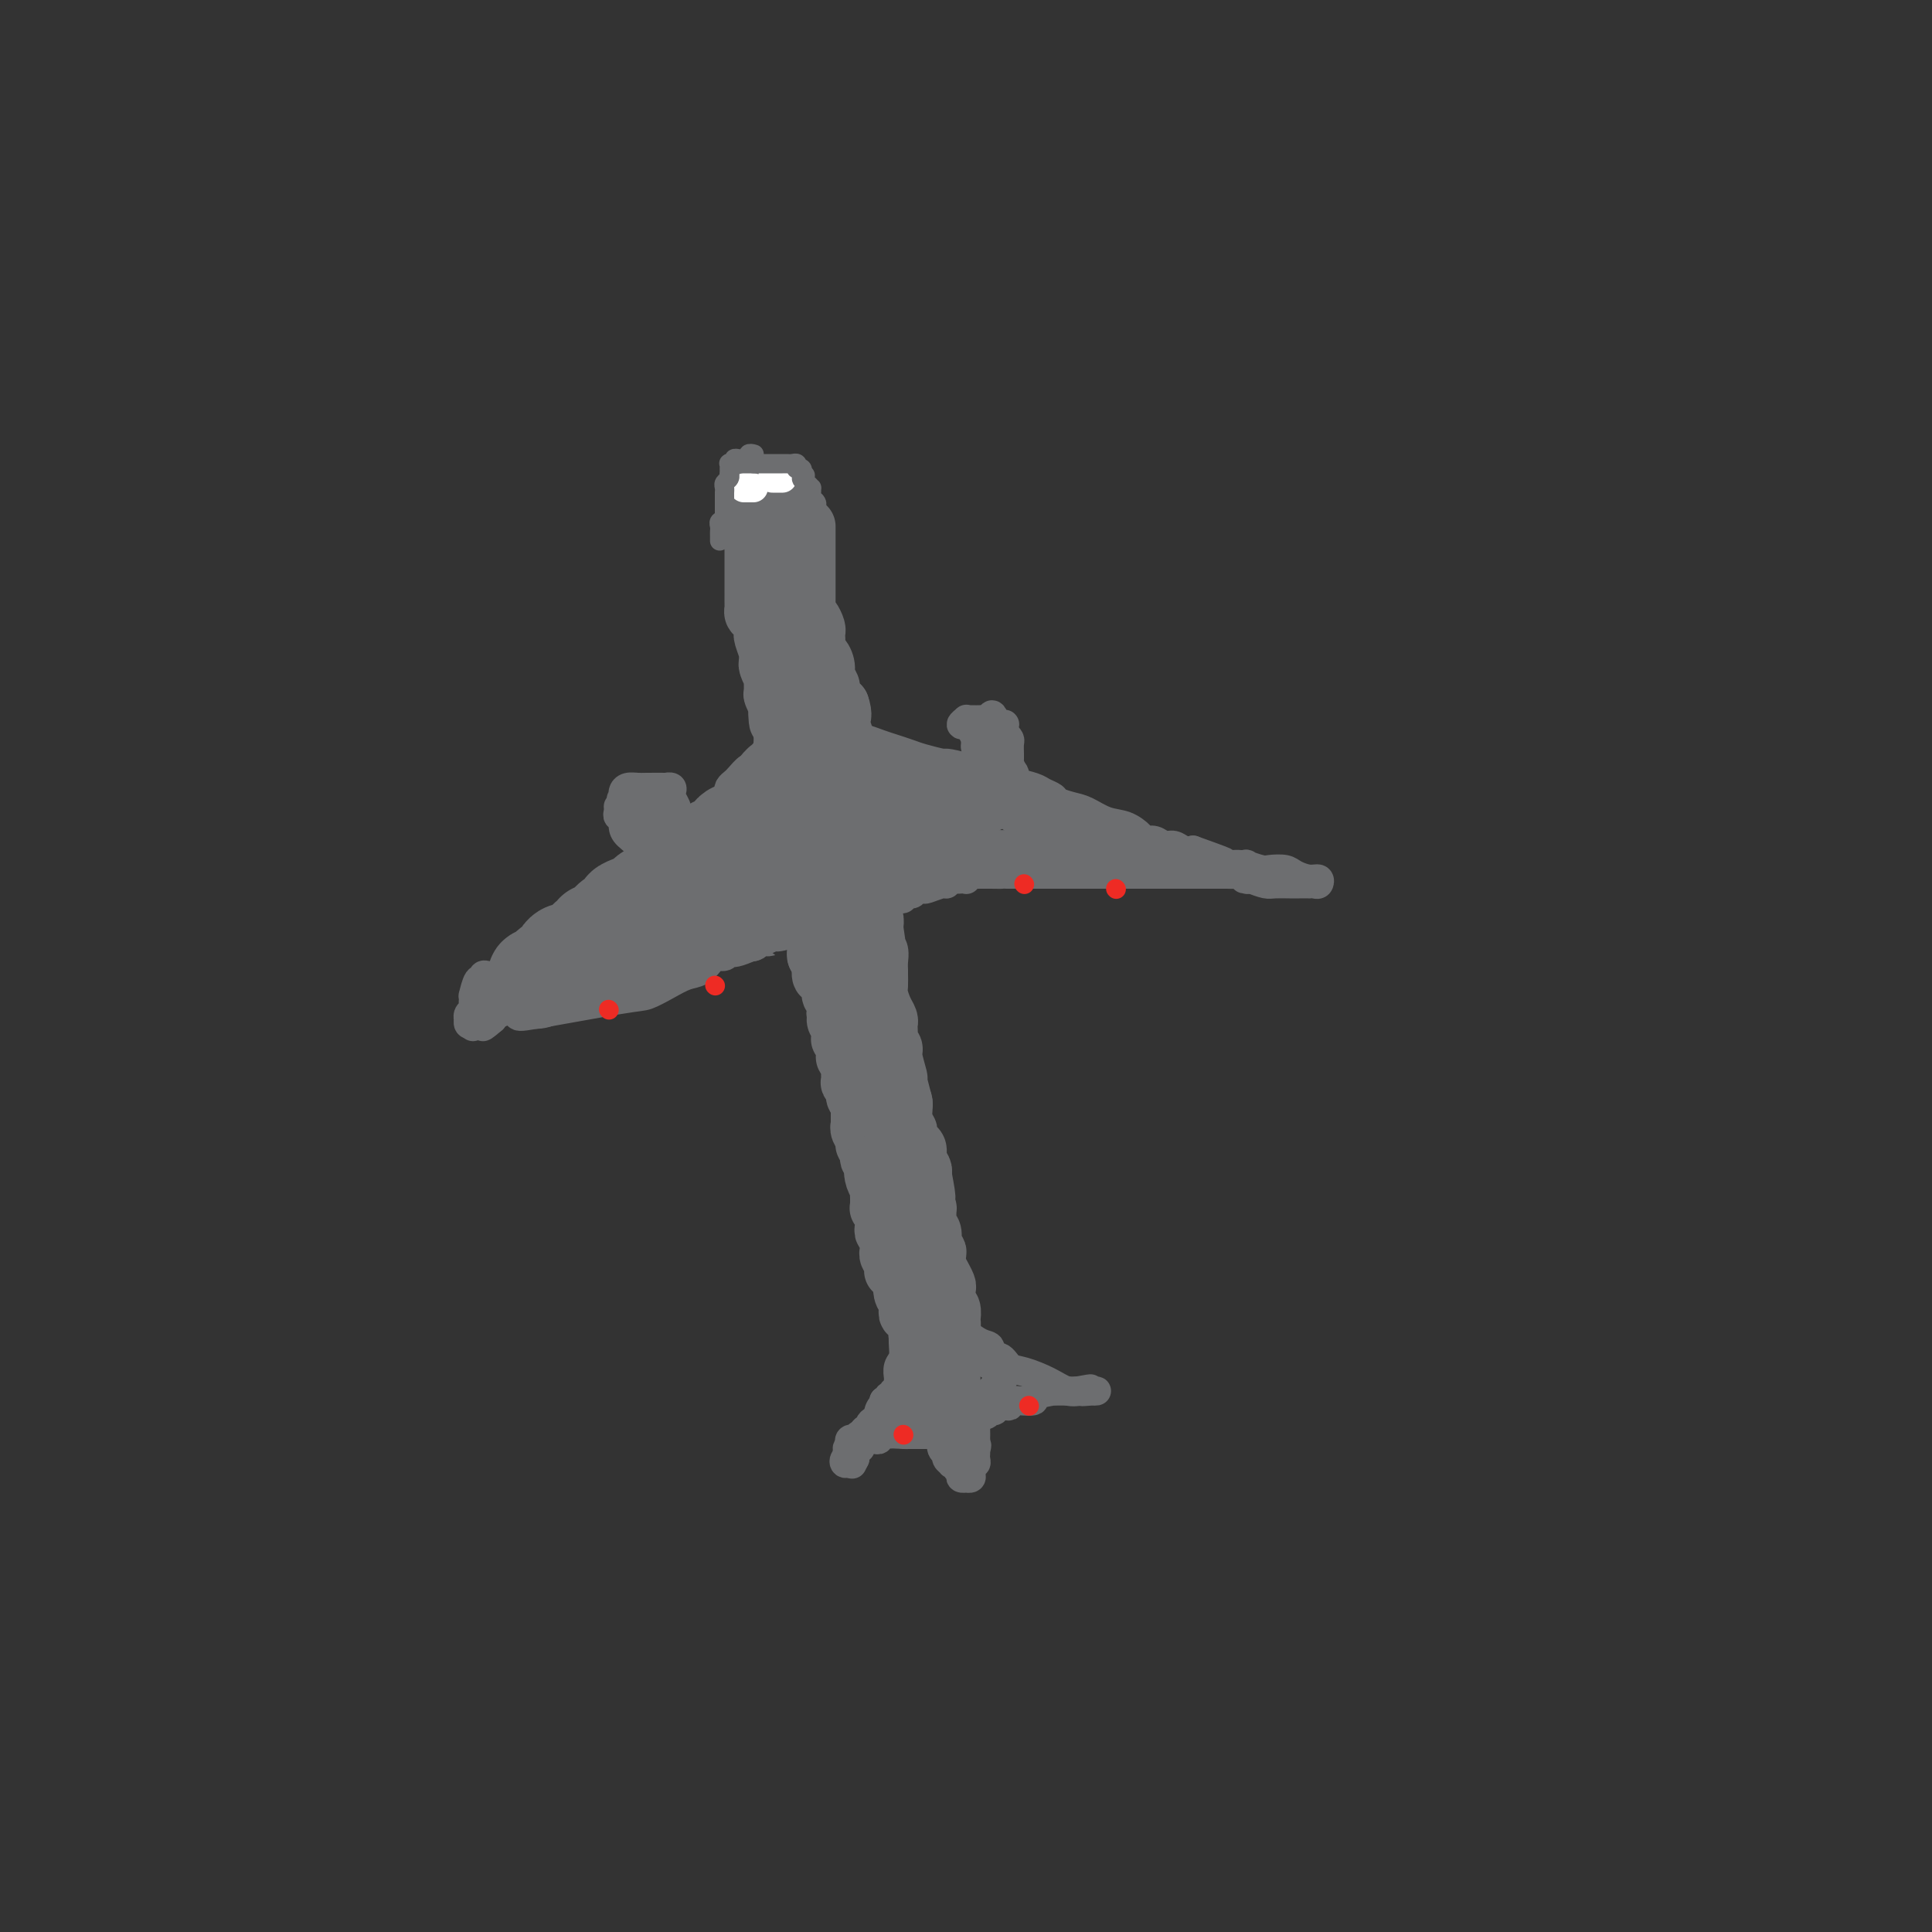 <svg viewBox='0 0 400 400' version='1.1' xmlns='http://www.w3.org/2000/svg' xmlns:xlink='http://www.w3.org/1999/xlink'><rect x="0" y="0" width="400" height="400" fill="#333333" stroke="none"/><g fill='none' stroke='#6D6E70' stroke-width='12' stroke-linecap='round' stroke-linejoin='round'><path d='M169,198c0.000,-0.109 0.001,-0.218 0,-1c-0.001,-0.782 -0.003,-2.236 0,-3c0.003,-0.764 0.011,-0.836 0,-1c-0.011,-0.164 -0.042,-0.418 0,-1c0.042,-0.582 0.156,-1.492 0,-2c-0.156,-0.508 -0.581,-0.613 -1,-1c-0.419,-0.387 -0.830,-1.054 -1,-2c-0.170,-0.946 -0.097,-2.169 0,-3c0.097,-0.831 0.218,-1.268 0,-2c-0.218,-0.732 -0.776,-1.757 -1,-2c-0.224,-0.243 -0.112,0.297 0,0c0.112,-0.297 0.226,-1.432 0,-2c-0.226,-0.568 -0.792,-0.571 -1,-1c-0.208,-0.429 -0.060,-1.285 0,-2c0.060,-0.715 0.030,-1.290 0,-2c-0.030,-0.710 -0.061,-1.556 0,-2c0.061,-0.444 0.213,-0.488 0,-1c-0.213,-0.512 -0.793,-1.493 -1,-2c-0.207,-0.507 -0.042,-0.542 0,-1c0.042,-0.458 -0.040,-1.340 0,-2c0.040,-0.660 0.203,-1.097 0,-2c-0.203,-0.903 -0.772,-2.272 -1,-3c-0.228,-0.728 -0.113,-0.817 0,-1c0.113,-0.183 0.226,-0.461 0,-1c-0.226,-0.539 -0.792,-1.337 -1,-2c-0.208,-0.663 -0.060,-1.189 0,-2c0.060,-0.811 0.030,-1.905 0,-3'/><path d='M162,151c-1.326,-7.651 -1.140,-3.277 -1,-2c0.140,1.277 0.235,-0.542 0,-2c-0.235,-1.458 -0.799,-2.555 -1,-3c-0.201,-0.445 -0.040,-0.237 0,-1c0.040,-0.763 -0.042,-2.495 0,-3c0.042,-0.505 0.208,0.218 0,0c-0.208,-0.218 -0.792,-1.375 -1,-2c-0.208,-0.625 -0.042,-0.717 0,-1c0.042,-0.283 -0.041,-0.757 0,-1c0.041,-0.243 0.204,-0.254 0,-1c-0.204,-0.746 -0.776,-2.227 -1,-3c-0.224,-0.773 -0.098,-0.837 0,-1c0.098,-0.163 0.170,-0.424 0,-1c-0.170,-0.576 -0.581,-1.469 -1,-2c-0.419,-0.531 -0.844,-0.702 -1,-1c-0.156,-0.298 -0.042,-0.724 0,-1c0.042,-0.276 0.011,-0.403 0,-1c-0.011,-0.597 -0.003,-1.664 0,-2c0.003,-0.336 0.001,0.060 0,0c-0.001,-0.060 -0.000,-0.576 0,-1c0.000,-0.424 0.000,-0.758 0,-1c-0.000,-0.242 -0.000,-0.394 0,-1c0.000,-0.606 0.000,-1.668 0,-2c-0.000,-0.332 -0.000,0.065 0,0c0.000,-0.065 0.000,-0.591 0,-1c-0.000,-0.409 -0.000,-0.701 0,-1c0.000,-0.299 0.000,-0.606 0,-1c-0.000,-0.394 -0.000,-0.875 0,-1c0.000,-0.125 0.000,0.107 0,0c-0.000,-0.107 -0.000,-0.554 0,-1'/><path d='M156,113c-0.868,-6.288 -0.036,-3.007 0,-2c0.036,1.007 -0.722,-0.258 -1,-1c-0.278,-0.742 -0.074,-0.959 0,-1c0.074,-0.041 0.020,0.095 0,0c-0.020,-0.095 -0.005,-0.420 0,-1c0.005,-0.580 0.000,-1.413 0,-2c-0.000,-0.587 0.004,-0.927 0,-1c-0.004,-0.073 -0.015,0.120 0,0c0.015,-0.120 0.056,-0.554 0,-1c-0.056,-0.446 -0.208,-0.904 0,-1c0.208,-0.096 0.777,0.170 1,0c0.223,-0.170 0.098,-0.777 0,-1c-0.098,-0.223 -0.171,-0.064 0,0c0.171,0.064 0.585,0.032 1,0'/><path d='M157,102c0.336,-1.701 0.678,-0.453 1,0c0.322,0.453 0.626,0.110 1,0c0.374,-0.110 0.818,0.013 1,0c0.182,-0.013 0.100,-0.161 0,0c-0.100,0.161 -0.219,0.631 0,1c0.219,0.369 0.777,0.636 1,1c0.223,0.364 0.111,0.823 0,1c-0.111,0.177 -0.222,0.071 0,0c0.222,-0.071 0.777,-0.106 1,0c0.223,0.106 0.112,0.353 0,1c-0.112,0.647 -0.227,1.693 0,2c0.227,0.307 0.797,-0.125 1,0c0.203,0.125 0.041,0.807 0,1c-0.041,0.193 0.041,-0.102 0,0c-0.041,0.102 -0.203,0.601 0,1c0.203,0.399 0.772,0.699 1,1c0.228,0.301 0.114,0.605 0,1c-0.114,0.395 -0.227,0.882 0,1c0.227,0.118 0.793,-0.133 1,0c0.207,0.133 0.056,0.652 0,1c-0.056,0.348 -0.015,0.527 0,1c0.015,0.473 0.004,1.240 0,2c-0.004,0.760 -0.001,1.513 0,2c0.001,0.487 0.000,0.708 0,1c-0.000,0.292 -0.000,0.656 0,1c0.000,0.344 0.000,0.670 0,1c-0.000,0.330 -0.000,0.665 0,1'/><path d='M165,123c0.155,1.766 0.041,0.182 0,0c-0.041,-0.182 -0.011,1.036 0,2c0.011,0.964 0.003,1.672 0,2c-0.003,0.328 -0.001,0.276 0,1c0.001,0.724 0.000,2.222 0,3c-0.000,0.778 -0.000,0.835 0,1c0.000,0.165 -0.000,0.440 0,1c0.000,0.560 0.000,1.407 0,2c-0.000,0.593 -0.001,0.932 0,1c0.001,0.068 0.004,-0.136 0,0c-0.004,0.136 -0.015,0.610 0,1c0.015,0.390 0.057,0.696 0,1c-0.057,0.304 -0.212,0.607 0,1c0.212,0.393 0.793,0.878 1,1c0.207,0.122 0.041,-0.117 0,0c-0.041,0.117 0.042,0.589 0,1c-0.042,0.411 -0.208,0.759 0,1c0.208,0.241 0.792,0.374 1,1c0.208,0.626 0.042,1.744 0,2c-0.042,0.256 0.041,-0.349 0,0c-0.041,0.349 -0.207,1.651 0,2c0.207,0.349 0.786,-0.257 1,0c0.214,0.257 0.061,1.377 0,2c-0.061,0.623 -0.030,0.748 0,1c0.030,0.252 0.061,0.631 0,1c-0.061,0.369 -0.212,0.729 0,1c0.212,0.271 0.789,0.454 1,1c0.211,0.546 0.057,1.455 0,2c-0.057,0.545 -0.016,0.727 0,1c0.016,0.273 0.008,0.636 0,1'/><path d='M169,157c0.619,5.445 0.166,2.058 0,1c-0.166,-1.058 -0.044,0.214 0,1c0.044,0.786 0.012,1.087 0,1c-0.012,-0.087 -0.003,-0.562 0,-1c0.003,-0.438 0.001,-0.839 0,-1c-0.001,-0.161 -0.000,-0.080 0,0'/><path d='M167,109c-0.000,0.365 -0.000,0.730 0,1c0.000,0.270 0.000,0.444 0,1c-0.000,0.556 -0.000,1.495 0,2c0.000,0.505 0.000,0.577 0,1c-0.000,0.423 -0.000,1.199 0,2c0.000,0.801 0.000,1.629 0,2c-0.000,0.371 -0.000,0.284 0,1c0.000,0.716 0.000,2.233 0,3c-0.000,0.767 -0.001,0.783 0,1c0.001,0.217 0.003,0.634 0,1c-0.003,0.366 -0.011,0.679 0,1c0.011,0.321 0.041,0.649 0,1c-0.041,0.351 -0.155,0.725 0,1c0.155,0.275 0.578,0.453 1,1c0.422,0.547 0.845,1.465 1,2c0.155,0.535 0.044,0.688 0,1c-0.044,0.312 -0.022,0.783 0,1c0.022,0.217 0.043,0.179 0,1c-0.043,0.821 -0.151,2.500 0,3c0.151,0.500 0.562,-0.179 1,0c0.438,0.179 0.905,1.218 1,2c0.095,0.782 -0.182,1.309 0,2c0.182,0.691 0.822,1.546 1,2c0.178,0.454 -0.106,0.507 0,1c0.106,0.493 0.602,1.427 1,2c0.398,0.573 0.699,0.787 1,1'/><path d='M174,146c0.790,2.203 0.264,2.709 0,3c-0.264,0.291 -0.267,0.367 0,1c0.267,0.633 0.802,1.822 1,3c0.198,1.178 0.057,2.343 0,3c-0.057,0.657 -0.029,0.805 0,1c0.029,0.195 0.061,0.436 0,1c-0.061,0.564 -0.214,1.450 0,2c0.214,0.550 0.793,0.765 1,1c0.207,0.235 0.040,0.492 0,1c-0.040,0.508 0.046,1.268 0,2c-0.046,0.732 -0.222,1.436 0,2c0.222,0.564 0.844,0.989 1,2c0.156,1.011 -0.154,2.610 0,3c0.154,0.390 0.773,-0.428 1,0c0.227,0.428 0.061,2.103 0,3c-0.061,0.897 -0.016,1.017 0,1c0.016,-0.017 0.005,-0.172 0,0c-0.005,0.172 -0.002,0.672 0,1c0.002,0.328 0.005,0.483 0,1c-0.005,0.517 -0.016,1.394 0,2c0.016,0.606 0.061,0.941 0,1c-0.061,0.059 -0.226,-0.157 0,0c0.226,0.157 0.845,0.689 1,1c0.155,0.311 -0.154,0.402 0,1c0.154,0.598 0.772,1.705 1,2c0.228,0.295 0.065,-0.220 0,0c-0.065,0.220 -0.031,1.175 0,2c0.031,0.825 0.060,1.520 0,2c-0.060,0.480 -0.208,0.745 0,1c0.208,0.255 0.774,0.502 1,1c0.226,0.498 0.113,1.249 0,2'/><path d='M181,192c1.079,7.256 0.275,2.395 0,1c-0.275,-1.395 -0.021,0.677 0,2c0.021,1.323 -0.191,1.898 0,2c0.191,0.102 0.783,-0.268 1,0c0.217,0.268 0.057,1.173 0,2c-0.057,0.827 -0.013,1.576 0,2c0.013,0.424 -0.007,0.523 0,1c0.007,0.477 0.040,1.332 0,2c-0.040,0.668 -0.154,1.148 0,2c0.154,0.852 0.578,2.077 1,3c0.422,0.923 0.844,1.543 1,2c0.156,0.457 0.046,0.752 0,1c-0.046,0.248 -0.027,0.448 0,1c0.027,0.552 0.064,1.455 0,2c-0.064,0.545 -0.228,0.731 0,1c0.228,0.269 0.850,0.623 1,1c0.150,0.377 -0.170,0.779 0,2c0.170,1.221 0.830,3.261 1,4c0.170,0.739 -0.152,0.177 0,1c0.152,0.823 0.776,3.033 1,4c0.224,0.967 0.046,0.693 0,1c-0.046,0.307 0.040,1.195 0,2c-0.040,0.805 -0.204,1.525 0,2c0.204,0.475 0.777,0.704 1,1c0.223,0.296 0.097,0.659 0,1c-0.097,0.341 -0.166,0.658 0,1c0.166,0.342 0.567,0.708 1,1c0.433,0.292 0.900,0.511 1,1c0.100,0.489 -0.165,1.247 0,2c0.165,0.753 0.762,1.501 1,2c0.238,0.499 0.119,0.750 0,1'/><path d='M191,243c1.563,8.349 0.472,3.721 0,2c-0.472,-1.721 -0.324,-0.535 0,1c0.324,1.535 0.822,3.418 1,4c0.178,0.582 0.034,-0.139 0,0c-0.034,0.139 0.043,1.136 0,2c-0.043,0.864 -0.204,1.594 0,2c0.204,0.406 0.773,0.488 1,1c0.227,0.512 0.113,1.454 0,2c-0.113,0.546 -0.227,0.695 0,1c0.227,0.305 0.793,0.767 1,1c0.207,0.233 0.056,0.236 0,1c-0.056,0.764 -0.015,2.287 0,3c0.015,0.713 0.004,0.615 0,1c-0.004,0.385 -0.001,1.251 0,2c0.001,0.749 0.000,1.381 0,2c-0.000,0.619 -0.000,1.227 0,2c0.000,0.773 0.000,1.712 0,2c-0.000,0.288 -0.000,-0.076 0,0c0.000,0.076 0.000,0.592 0,1c-0.000,0.408 -0.000,0.707 0,1c0.000,0.293 0.000,0.579 0,1c-0.000,0.421 -0.000,0.977 0,1c0.000,0.023 0.000,-0.489 0,-1'/><path d='M194,275c0.468,4.772 0.140,0.703 0,-1c-0.140,-1.703 -0.090,-1.038 0,-1c0.090,0.038 0.220,-0.549 0,-1c-0.220,-0.451 -0.790,-0.766 -1,-1c-0.210,-0.234 -0.060,-0.388 0,-1c0.060,-0.612 0.030,-1.684 0,-2c-0.030,-0.316 -0.061,0.122 0,0c0.061,-0.122 0.213,-0.806 0,-1c-0.213,-0.194 -0.793,0.102 -1,0c-0.207,-0.102 -0.041,-0.601 0,-1c0.041,-0.399 -0.041,-0.698 0,-1c0.041,-0.302 0.207,-0.605 0,-1c-0.207,-0.395 -0.786,-0.880 -1,-1c-0.214,-0.120 -0.061,0.127 0,0c0.061,-0.127 0.031,-0.626 0,-1c-0.031,-0.374 -0.061,-0.621 0,-1c0.061,-0.379 0.214,-0.890 0,-1c-0.214,-0.110 -0.793,0.182 -1,0c-0.207,-0.182 -0.041,-0.836 0,-1c0.041,-0.164 -0.041,0.164 0,0c0.041,-0.164 0.207,-0.818 0,-1c-0.207,-0.182 -0.788,0.108 -1,0c-0.212,-0.108 -0.057,-0.614 0,-1c0.057,-0.386 0.015,-0.654 0,-1c-0.015,-0.346 -0.004,-0.772 0,-1c0.004,-0.228 0.001,-0.260 0,-1c-0.001,-0.740 -0.000,-2.188 0,-3c0.000,-0.812 0.000,-0.988 0,-1c-0.000,-0.012 -0.000,0.139 0,0c0.000,-0.139 0.000,-0.570 0,-1'/><path d='M189,249c-1.000,-4.217 -1.000,-1.760 -1,-1c0.000,0.760 0.000,-0.176 0,-1c-0.000,-0.824 -0.000,-1.534 0,-2c0.000,-0.466 0.000,-0.688 0,-1c-0.000,-0.312 -0.000,-0.713 0,-1c0.000,-0.287 0.001,-0.458 0,-1c-0.001,-0.542 -0.004,-1.455 0,-2c0.004,-0.545 0.015,-0.724 0,-1c-0.015,-0.276 -0.057,-0.651 0,-1c0.057,-0.349 0.211,-0.672 0,-1c-0.211,-0.328 -0.789,-0.662 -1,-1c-0.211,-0.338 -0.057,-0.682 0,-1c0.057,-0.318 0.015,-0.610 0,-1c-0.015,-0.390 -0.004,-0.877 0,-1c0.004,-0.123 0.002,0.117 0,0c-0.002,-0.117 -0.005,-0.591 0,-1c0.005,-0.409 0.016,-0.754 0,-1c-0.016,-0.246 -0.061,-0.395 0,-1c0.061,-0.605 0.227,-1.667 0,-2c-0.227,-0.333 -0.846,0.065 -1,0c-0.154,-0.065 0.156,-0.591 0,-1c-0.156,-0.409 -0.777,-0.700 -1,-1c-0.223,-0.300 -0.046,-0.608 0,-1c0.046,-0.392 -0.039,-0.868 0,-1c0.039,-0.132 0.203,0.082 0,0c-0.203,-0.082 -0.772,-0.458 -1,-1c-0.228,-0.542 -0.116,-1.250 0,-2c0.116,-0.750 0.237,-1.541 0,-2c-0.237,-0.459 -0.833,-0.585 -1,-1c-0.167,-0.415 0.095,-1.119 0,-2c-0.095,-0.881 -0.548,-1.941 -1,-3'/><path d='M182,213c-1.018,-5.897 -0.063,-2.639 0,-2c0.063,0.639 -0.767,-1.341 -1,-3c-0.233,-1.659 0.130,-2.996 0,-4c-0.130,-1.004 -0.753,-1.677 -1,-2c-0.247,-0.323 -0.118,-0.298 0,-1c0.118,-0.702 0.224,-2.130 0,-3c-0.224,-0.870 -0.777,-1.183 -1,-2c-0.223,-0.817 -0.115,-2.138 0,-3c0.115,-0.862 0.238,-1.265 0,-2c-0.238,-0.735 -0.838,-1.800 -1,-3c-0.162,-1.200 0.114,-2.533 0,-4c-0.114,-1.467 -0.619,-3.067 -1,-4c-0.381,-0.933 -0.637,-1.200 -1,-2c-0.363,-0.800 -0.833,-2.134 -1,-3c-0.167,-0.866 -0.031,-1.263 0,-2c0.031,-0.737 -0.044,-1.812 0,-2c0.044,-0.188 0.208,0.511 0,0c-0.208,-0.511 -0.787,-2.232 -1,-3c-0.213,-0.768 -0.060,-0.584 0,-1c0.060,-0.416 0.027,-1.432 0,-2c-0.027,-0.568 -0.048,-0.689 0,-1c0.048,-0.311 0.167,-0.812 0,-1c-0.167,-0.188 -0.618,-0.063 -1,0c-0.382,0.063 -0.693,0.064 -1,0c-0.307,-0.064 -0.608,-0.192 -1,0c-0.392,0.192 -0.875,0.706 -1,1c-0.125,0.294 0.107,0.370 0,1c-0.107,0.630 -0.554,1.815 -1,3'/><path d='M169,168c-0.464,1.122 -0.124,1.428 0,2c0.124,0.572 0.033,1.410 0,3c-0.033,1.590 -0.009,3.930 0,5c0.009,1.070 0.002,0.869 0,1c-0.002,0.131 -0.001,0.595 0,1c0.001,0.405 0.000,0.753 0,1c-0.000,0.247 -0.000,0.395 0,1c0.000,0.605 0.000,1.666 0,2c-0.000,0.334 -0.000,-0.061 0,0c0.000,0.061 0.000,0.576 0,1c-0.000,0.424 -0.000,0.755 0,1c0.000,0.245 0.000,0.403 0,1c-0.000,0.597 -0.000,1.633 0,2c0.000,0.367 0.000,0.067 0,0c-0.000,-0.067 -0.000,0.101 0,1c0.000,0.899 0.000,2.531 0,3c-0.000,0.469 -0.001,-0.225 0,0c0.001,0.225 0.004,1.370 0,2c-0.004,0.630 -0.015,0.745 0,1c0.015,0.255 0.056,0.651 0,1c-0.056,0.349 -0.208,0.652 0,1c0.208,0.348 0.778,0.740 1,1c0.222,0.260 0.097,0.388 0,1c-0.097,0.612 -0.166,1.707 0,2c0.166,0.293 0.566,-0.216 1,0c0.434,0.216 0.901,1.157 1,2c0.099,0.843 -0.169,1.587 0,2c0.169,0.413 0.776,0.496 1,1c0.224,0.504 0.064,1.430 0,2c-0.064,0.570 -0.032,0.785 0,1'/><path d='M173,210c0.558,2.407 -0.046,1.423 0,1c0.046,-0.423 0.743,-0.286 1,0c0.257,0.286 0.073,0.720 0,1c-0.073,0.280 -0.034,0.407 0,1c0.034,0.593 0.062,1.652 0,2c-0.062,0.348 -0.214,-0.014 0,0c0.214,0.014 0.793,0.403 1,1c0.207,0.597 0.041,1.401 0,2c-0.041,0.599 0.042,0.991 0,1c-0.042,0.009 -0.208,-0.366 0,0c0.208,0.366 0.792,1.473 1,2c0.208,0.527 0.041,0.474 0,1c-0.041,0.526 0.045,1.632 0,2c-0.045,0.368 -0.222,-0.003 0,0c0.222,0.003 0.844,0.381 1,1c0.156,0.619 -0.154,1.479 0,2c0.154,0.521 0.774,0.703 1,1c0.226,0.297 0.060,0.709 0,1c-0.060,0.291 -0.012,0.463 0,1c0.012,0.537 -0.012,1.441 0,2c0.012,0.559 0.059,0.775 0,1c-0.059,0.225 -0.226,0.459 0,1c0.226,0.541 0.844,1.387 1,2c0.156,0.613 -0.151,0.991 0,1c0.151,0.009 0.758,-0.352 1,0c0.242,0.352 0.117,1.418 0,2c-0.117,0.582 -0.227,0.682 0,1c0.227,0.318 0.792,0.855 1,1c0.208,0.145 0.059,-0.101 0,0c-0.059,0.101 -0.030,0.551 0,1'/><path d='M181,242c1.254,5.145 0.389,2.009 0,1c-0.389,-1.009 -0.300,0.111 0,1c0.300,0.889 0.813,1.548 1,2c0.187,0.452 0.049,0.696 0,1c-0.049,0.304 -0.009,0.668 0,1c0.009,0.332 -0.012,0.632 0,1c0.012,0.368 0.056,0.806 0,1c-0.056,0.194 -0.211,0.146 0,0c0.211,-0.146 0.788,-0.389 1,0c0.212,0.389 0.061,1.410 0,2c-0.061,0.590 -0.030,0.750 0,1c0.030,0.250 0.061,0.592 0,1c-0.061,0.408 -0.212,0.883 0,1c0.212,0.117 0.789,-0.122 1,0c0.211,0.122 0.057,0.606 0,1c-0.057,0.394 -0.016,0.697 0,1c0.016,0.303 0.008,0.606 0,1c-0.008,0.394 -0.016,0.879 0,1c0.016,0.121 0.057,-0.122 0,0c-0.057,0.122 -0.213,0.607 0,1c0.213,0.393 0.793,0.693 1,1c0.207,0.307 0.040,0.622 0,1c-0.040,0.378 0.046,0.818 0,1c-0.046,0.182 -0.222,0.104 0,0c0.222,-0.104 0.844,-0.234 1,0c0.156,0.234 -0.154,0.834 0,1c0.154,0.166 0.773,-0.100 1,0c0.227,0.100 0.061,0.565 0,1c-0.061,0.435 -0.017,0.838 0,1c0.017,0.162 0.009,0.081 0,0'/><path d='M187,266c0.945,3.891 0.306,1.620 0,1c-0.306,-0.620 -0.279,0.412 0,1c0.279,0.588 0.811,0.731 1,1c0.189,0.269 0.036,0.665 0,1c-0.036,0.335 0.047,0.611 0,1c-0.047,0.389 -0.223,0.892 0,1c0.223,0.108 0.844,-0.179 1,0c0.156,0.179 -0.154,0.822 0,1c0.154,0.178 0.772,-0.111 1,0c0.228,0.111 0.065,0.621 0,1c-0.065,0.379 -0.031,0.626 0,1c0.031,0.374 0.061,0.875 0,1c-0.061,0.125 -0.212,-0.125 0,0c0.212,0.125 0.788,0.625 1,1c0.212,0.375 0.060,0.625 0,1c-0.060,0.375 -0.026,0.874 0,1c0.026,0.126 0.046,-0.120 0,0c-0.046,0.120 -0.156,0.606 0,1c0.156,0.394 0.578,0.697 1,1'/><path d='M192,281c0.935,2.211 0.771,0.238 1,0c0.229,-0.238 0.850,1.260 1,2c0.150,0.740 -0.170,0.723 0,1c0.170,0.277 0.830,0.848 1,1c0.170,0.152 -0.152,-0.114 0,0c0.152,0.114 0.776,0.610 1,1c0.224,0.390 0.046,0.676 0,1c-0.046,0.324 0.040,0.687 0,1c-0.040,0.313 -0.207,0.575 0,1c0.207,0.425 0.788,1.014 1,1c0.212,-0.014 0.057,-0.629 0,-1c-0.057,-0.371 -0.015,-0.497 0,-1c0.015,-0.503 0.004,-1.383 0,-2c-0.004,-0.617 -0.001,-0.973 0,-1c0.001,-0.027 0.000,0.273 0,0c-0.000,-0.273 -0.000,-1.120 0,-2c0.000,-0.880 0.000,-1.794 0,-2c-0.000,-0.206 -0.000,0.295 0,0c0.000,-0.295 0.000,-1.386 0,-2c-0.000,-0.614 -0.000,-0.752 0,-1c0.000,-0.248 0.000,-0.605 0,-1c-0.000,-0.395 -0.000,-0.827 0,-1c0.000,-0.173 0.000,-0.086 0,0'/><path d='M197,276c0.159,-2.432 0.057,-2.013 0,-2c-0.057,0.013 -0.068,-0.382 0,-1c0.068,-0.618 0.215,-1.460 0,-2c-0.215,-0.540 -0.793,-0.779 -1,-1c-0.207,-0.221 -0.042,-0.424 0,-1c0.042,-0.576 -0.040,-1.526 0,-2c0.040,-0.474 0.203,-0.474 0,-1c-0.203,-0.526 -0.772,-1.579 -1,-2c-0.228,-0.421 -0.114,-0.211 0,0'/></g>
<g fill='none' stroke='#6D6E70' stroke-width='6' stroke-linecap='round' stroke-linejoin='round'><path d='M173,150c0.449,-0.081 0.898,-0.161 1,0c0.102,0.161 -0.143,0.564 0,1c0.143,0.436 0.674,0.904 1,1c0.326,0.096 0.446,-0.182 1,0c0.554,0.182 1.541,0.822 2,1c0.459,0.178 0.389,-0.107 1,0c0.611,0.107 1.902,0.607 3,1c1.098,0.393 2.004,0.679 3,1c0.996,0.321 2.083,0.676 3,1c0.917,0.324 1.665,0.615 3,1c1.335,0.385 3.258,0.864 4,1c0.742,0.136 0.304,-0.069 1,0c0.696,0.069 2.526,0.414 4,1c1.474,0.586 2.593,1.414 4,2c1.407,0.586 3.102,0.931 4,1c0.898,0.069 0.998,-0.136 2,0c1.002,0.136 2.904,0.614 4,1c1.096,0.386 1.384,0.680 2,1c0.616,0.320 1.560,0.667 2,1c0.440,0.333 0.375,0.652 1,1c0.625,0.348 1.940,0.727 3,1c1.060,0.273 1.866,0.441 3,1c1.134,0.559 2.597,1.508 4,2c1.403,0.492 2.746,0.528 4,1c1.254,0.472 2.419,1.379 3,2c0.581,0.621 0.578,0.955 1,1c0.422,0.045 1.268,-0.198 2,0c0.732,0.198 1.351,0.837 2,1c0.649,0.163 1.329,-0.148 2,0c0.671,0.148 1.335,0.757 2,1c0.665,0.243 1.333,0.122 2,0'/><path d='M247,176c11.754,4.204 4.138,1.714 2,1c-2.138,-0.714 1.203,0.348 3,1c1.797,0.652 2.052,0.893 3,1c0.948,0.107 2.590,0.081 3,0c0.410,-0.081 -0.411,-0.215 0,0c0.411,0.215 2.053,0.780 3,1c0.947,0.220 1.200,0.097 2,0c0.800,-0.097 2.149,-0.166 3,0c0.851,0.166 1.206,0.566 2,1c0.794,0.434 2.026,0.901 3,1c0.974,0.099 1.688,-0.170 2,0c0.312,0.170 0.221,0.777 0,1c-0.221,0.223 -0.572,0.060 -1,0c-0.428,-0.060 -0.934,-0.016 -1,0c-0.066,0.016 0.306,0.005 0,0c-0.306,-0.005 -1.292,-0.004 -2,0c-0.708,0.004 -1.138,0.011 -2,0c-0.862,-0.011 -2.155,-0.042 -3,0c-0.845,0.042 -1.241,0.155 -2,0c-0.759,-0.155 -1.879,-0.577 -3,-1'/><path d='M259,182c-2.097,-0.016 -1.339,-0.057 -1,0c0.339,0.057 0.261,0.211 0,0c-0.261,-0.211 -0.703,-0.789 -1,-1c-0.297,-0.211 -0.447,-0.057 -1,0c-0.553,0.057 -1.510,0.015 -2,0c-0.490,-0.015 -0.515,-0.004 -1,0c-0.485,0.004 -1.430,0.001 -2,0c-0.570,-0.001 -0.763,-0.000 -1,0c-0.237,0.000 -0.517,0.000 -1,0c-0.483,-0.000 -1.170,-0.000 -2,0c-0.830,0.000 -1.805,0.000 -2,0c-0.195,-0.000 0.390,-0.000 0,0c-0.390,0.000 -1.754,0.000 -3,0c-1.246,-0.000 -2.375,-0.000 -3,0c-0.625,0.000 -0.748,0.000 -1,0c-0.252,-0.000 -0.635,-0.000 -1,0c-0.365,0.000 -0.714,0.000 -1,0c-0.286,-0.000 -0.510,-0.000 -1,0c-0.490,0.000 -1.244,0.000 -2,0c-0.756,-0.000 -1.512,-0.000 -2,0c-0.488,0.000 -0.708,0.000 -1,0c-0.292,-0.000 -0.656,-0.000 -1,0c-0.344,0.000 -0.667,0.000 -1,0c-0.333,-0.000 -0.676,-0.000 -1,0c-0.324,0.000 -0.629,0.000 -2,0c-1.371,-0.000 -3.809,-0.000 -5,0c-1.191,0.000 -1.134,0.000 -2,0c-0.866,0.000 -2.656,0.000 -4,0c-1.344,0.000 -2.241,0.000 -3,0c-0.759,0.000 -1.379,0.000 -2,0'/><path d='M209,181c-8.060,-0.155 -3.210,-0.041 -2,0c1.210,0.041 -1.221,0.010 -2,0c-0.779,-0.010 0.092,0.001 0,0c-0.092,-0.001 -1.148,-0.014 -2,0c-0.852,0.014 -1.499,0.056 -2,0c-0.501,-0.056 -0.855,-0.211 -1,0c-0.145,0.211 -0.080,0.787 0,1c0.080,0.213 0.176,0.061 0,0c-0.176,-0.061 -0.622,-0.031 -1,0c-0.378,0.031 -0.686,0.065 -1,0c-0.314,-0.065 -0.633,-0.227 -1,0c-0.367,0.227 -0.781,0.845 -1,1c-0.219,0.155 -0.244,-0.151 -1,0c-0.756,0.151 -2.244,0.759 -3,1c-0.756,0.241 -0.781,0.116 -1,0c-0.219,-0.116 -0.632,-0.224 -1,0c-0.368,0.224 -0.690,0.778 -1,1c-0.310,0.222 -0.607,0.111 -1,0c-0.393,-0.111 -0.882,-0.222 -1,0c-0.118,0.222 0.137,0.777 0,1c-0.137,0.223 -0.664,0.115 -1,0c-0.336,-0.115 -0.482,-0.237 -1,0c-0.518,0.237 -1.410,0.834 -2,1c-0.590,0.166 -0.879,-0.099 -1,0c-0.121,0.099 -0.074,0.563 0,1c0.074,0.437 0.174,0.849 0,1c-0.174,0.151 -0.621,0.043 -1,0c-0.379,-0.043 -0.689,-0.022 -1,0'/><path d='M180,189c-4.956,0.800 -2.844,-1.200 -2,-2c0.844,-0.800 0.422,-0.400 0,0'/><path d='M160,158c-0.333,-0.009 -0.665,-0.018 -1,0c-0.335,0.018 -0.671,0.064 -1,0c-0.329,-0.064 -0.651,-0.239 -1,0c-0.349,0.239 -0.724,0.890 -1,1c-0.276,0.110 -0.453,-0.321 -1,0c-0.547,0.321 -1.465,1.395 -2,2c-0.535,0.605 -0.686,0.742 -1,1c-0.314,0.258 -0.791,0.636 -1,1c-0.209,0.364 -0.151,0.713 0,1c0.151,0.287 0.395,0.512 0,1c-0.395,0.488 -1.431,1.240 -2,2c-0.569,0.760 -0.673,1.527 -1,2c-0.327,0.473 -0.876,0.652 -1,1c-0.124,0.348 0.179,0.867 0,1c-0.179,0.133 -0.840,-0.119 -1,0c-0.160,0.119 0.179,0.609 0,1c-0.179,0.391 -0.878,0.682 -1,1c-0.122,0.318 0.333,0.661 0,1c-0.333,0.339 -1.455,0.674 -2,1c-0.545,0.326 -0.512,0.645 -1,1c-0.488,0.355 -1.496,0.747 -2,1c-0.504,0.253 -0.505,0.368 -1,1c-0.495,0.632 -1.484,1.780 -2,2c-0.516,0.220 -0.558,-0.488 -1,0c-0.442,0.488 -1.284,2.172 -2,3c-0.716,0.828 -1.305,0.799 -2,1c-0.695,0.201 -1.495,0.631 -2,1c-0.505,0.369 -0.716,0.677 -1,1c-0.284,0.323 -0.642,0.662 -1,1'/><path d='M128,187c-5.086,4.930 -1.802,2.754 -1,2c0.802,-0.754 -0.878,-0.085 -2,1c-1.122,1.085 -1.684,2.585 -2,3c-0.316,0.415 -0.384,-0.254 -1,0c-0.616,0.254 -1.779,1.430 -2,2c-0.221,0.570 0.502,0.534 0,1c-0.502,0.466 -2.229,1.435 -3,2c-0.771,0.565 -0.588,0.726 -1,1c-0.412,0.274 -1.420,0.660 -2,1c-0.580,0.340 -0.732,0.635 -1,1c-0.268,0.365 -0.654,0.801 -1,1c-0.346,0.199 -0.653,0.161 -1,0c-0.347,-0.161 -0.733,-0.446 -1,0c-0.267,0.446 -0.414,1.622 -1,2c-0.586,0.378 -1.610,-0.043 -2,0c-0.390,0.043 -0.146,0.552 0,1c0.146,0.448 0.193,0.837 0,1c-0.193,0.163 -0.625,0.100 -1,0c-0.375,-0.100 -0.693,-0.238 -1,0c-0.307,0.238 -0.603,0.851 -1,1c-0.397,0.149 -0.895,-0.168 -1,0c-0.105,0.168 0.181,0.819 0,1c-0.181,0.181 -0.830,-0.109 -1,0c-0.170,0.109 0.140,0.617 0,1c-0.140,0.383 -0.730,0.642 -1,1c-0.270,0.358 -0.220,0.817 0,1c0.220,0.183 0.610,0.092 1,0'/><path d='M102,211c-4.041,3.499 -1.145,0.245 1,-1c2.145,-1.245 3.539,-0.483 4,0c0.461,0.483 -0.011,0.686 4,0c4.011,-0.686 12.506,-2.263 17,-3c4.494,-0.737 4.988,-0.636 6,-1c1.012,-0.364 2.544,-1.193 4,-2c1.456,-0.807 2.837,-1.594 4,-2c1.163,-0.406 2.108,-0.433 3,-1c0.892,-0.567 1.731,-1.673 2,-2c0.269,-0.327 -0.033,0.126 0,0c0.033,-0.126 0.399,-0.830 1,-1c0.601,-0.170 1.435,0.194 2,0c0.565,-0.194 0.861,-0.946 1,-1c0.139,-0.054 0.121,0.589 2,0c1.879,-0.589 5.656,-2.409 7,-3c1.344,-0.591 0.254,0.048 1,0c0.746,-0.048 3.326,-0.782 4,-1c0.674,-0.218 -0.559,0.082 0,0c0.559,-0.082 2.910,-0.544 4,-1c1.090,-0.456 0.917,-0.906 1,-1c0.083,-0.094 0.420,0.167 1,0c0.580,-0.167 1.402,-0.763 2,-1c0.598,-0.237 0.971,-0.116 1,0c0.029,0.116 -0.287,0.227 0,0c0.287,-0.227 1.177,-0.792 2,-1c0.823,-0.208 1.580,-0.058 2,0c0.420,0.058 0.504,0.026 1,0c0.496,-0.026 1.403,-0.045 2,0c0.597,0.045 0.885,0.156 1,0c0.115,-0.156 0.058,-0.578 0,-1'/><path d='M182,188c6.800,-3.689 -0.200,-3.911 -3,-4c-2.800,-0.089 -1.400,-0.044 0,0'/><path d='M160,165c0.118,-0.107 0.236,-0.214 0,0c-0.236,0.214 -0.824,0.747 -1,1c-0.176,0.253 0.062,0.224 -1,1c-1.062,0.776 -3.425,2.355 -5,4c-1.575,1.645 -2.362,3.356 -4,5c-1.638,1.644 -4.127,3.221 -6,5c-1.873,1.779 -3.129,3.760 -5,6c-1.871,2.240 -4.355,4.741 -6,6c-1.645,1.259 -2.450,1.277 -3,2c-0.550,0.723 -0.845,2.150 -1,3c-0.155,0.850 -0.171,1.123 0,1c0.171,-0.123 0.530,-0.643 1,-1c0.470,-0.357 1.050,-0.552 2,-1c0.950,-0.448 2.269,-1.149 4,-2c1.731,-0.851 3.876,-1.850 6,-3c2.124,-1.150 4.229,-2.450 6,-4c1.771,-1.550 3.209,-3.351 4,-4c0.791,-0.649 0.937,-0.148 1,0c0.063,0.148 0.044,-0.058 -1,0c-1.044,0.058 -3.114,0.380 -5,1c-1.886,0.620 -3.587,1.539 -7,4c-3.413,2.461 -8.536,6.463 -11,8c-2.464,1.537 -2.268,0.608 -4,2c-1.732,1.392 -5.392,5.105 -7,7c-1.608,1.895 -1.164,1.972 -1,2c0.164,0.028 0.047,0.008 0,0c-0.047,-0.008 -0.023,-0.004 0,0'/><path d='M116,208c-1.036,1.392 0.374,0.373 1,0c0.626,-0.373 0.468,-0.100 1,0c0.532,0.100 1.755,0.027 2,0c0.245,-0.027 -0.489,-0.006 -1,0c-0.511,0.006 -0.800,-0.001 -1,0c-0.200,0.001 -0.312,0.010 -1,0c-0.688,-0.010 -1.953,-0.039 -3,0c-1.047,0.039 -1.877,0.148 -2,0c-0.123,-0.148 0.460,-0.552 1,-1c0.540,-0.448 1.038,-0.941 2,-1c0.962,-0.059 2.388,0.315 4,0c1.612,-0.315 3.411,-1.321 5,-2c1.589,-0.679 2.967,-1.033 6,-2c3.033,-0.967 7.720,-2.548 10,-3c2.280,-0.452 2.152,0.224 3,0c0.848,-0.224 2.671,-1.350 5,-2c2.329,-0.650 5.165,-0.825 8,-1'/><path d='M156,196c6.799,-2.026 3.798,-1.089 3,-1c-0.798,0.089 0.608,-0.668 1,-1c0.392,-0.332 -0.228,-0.237 -1,0c-0.772,0.237 -1.695,0.616 -2,1c-0.305,0.384 0.009,0.772 -1,1c-1.009,0.228 -3.341,0.295 -6,1c-2.659,0.705 -5.646,2.046 -9,3c-3.354,0.954 -7.075,1.519 -10,2c-2.925,0.481 -5.052,0.876 -6,1c-0.948,0.124 -0.716,-0.024 0,0c0.716,0.024 1.916,0.218 4,0c2.084,-0.218 5.053,-0.849 8,-2c2.947,-1.151 5.874,-2.824 8,-4c2.126,-1.176 3.453,-1.856 6,-3c2.547,-1.144 6.314,-2.753 9,-4c2.686,-1.247 4.290,-2.132 5,-3c0.710,-0.868 0.525,-1.720 0,-2c-0.525,-0.280 -1.389,0.013 -4,1c-2.611,0.987 -6.968,2.668 -10,4c-3.032,1.332 -4.741,2.316 -7,3c-2.259,0.684 -5.070,1.069 -6,1c-0.930,-0.069 0.020,-0.591 1,-1c0.980,-0.409 1.990,-0.704 3,-1'/><path d='M142,192c1.538,-0.854 3.384,-1.990 5,-3c1.616,-1.010 3.002,-1.893 6,-3c2.998,-1.107 7.609,-2.438 9,-3c1.391,-0.562 -0.438,-0.356 -2,0c-1.562,0.356 -2.859,0.863 -4,1c-1.141,0.137 -2.128,-0.095 -3,0c-0.872,0.095 -1.629,0.518 -2,0c-0.371,-0.518 -0.354,-1.977 0,-3c0.354,-1.023 1.047,-1.612 2,-3c0.953,-1.388 2.168,-3.576 3,-5c0.832,-1.424 1.281,-2.083 2,-3c0.719,-0.917 1.709,-2.092 2,-3c0.291,-0.908 -0.117,-1.550 0,-2c0.117,-0.450 0.760,-0.708 1,-1c0.240,-0.292 0.078,-0.618 0,-1c-0.078,-0.382 -0.073,-0.820 0,-1c0.073,-0.180 0.213,-0.101 0,0c-0.213,0.101 -0.779,0.223 -1,0c-0.221,-0.223 -0.096,-0.791 0,-1c0.096,-0.209 0.162,-0.057 0,0c-0.162,0.057 -0.553,0.021 -1,0c-0.447,-0.021 -0.948,-0.025 -1,0c-0.052,0.025 0.347,0.079 0,1c-0.347,0.921 -1.440,2.710 -2,4c-0.560,1.290 -0.589,2.083 -1,3c-0.411,0.917 -1.206,1.959 -2,3'/><path d='M153,172c-1.357,1.996 -1.250,1.485 -1,1c0.250,-0.485 0.642,-0.944 1,-2c0.358,-1.056 0.684,-2.710 1,-4c0.316,-1.290 0.624,-2.217 1,-3c0.376,-0.783 0.819,-1.423 1,-2c0.181,-0.577 0.098,-1.091 0,-1c-0.098,0.091 -0.212,0.787 0,1c0.212,0.213 0.750,-0.058 0,1c-0.750,1.058 -2.787,3.444 -4,5c-1.213,1.556 -1.602,2.282 -3,4c-1.398,1.718 -3.806,4.429 -5,6c-1.194,1.571 -1.173,2.001 -2,3c-0.827,0.999 -2.501,2.568 -4,3c-1.499,0.432 -2.824,-0.274 -4,0c-1.176,0.274 -2.202,1.526 -3,2c-0.798,0.474 -1.366,0.169 -2,0c-0.634,-0.169 -1.333,-0.204 -2,0c-0.667,0.204 -1.303,0.646 -2,1c-0.697,0.354 -1.455,0.619 -2,1c-0.545,0.381 -0.878,0.879 -1,1c-0.122,0.121 -0.033,-0.136 0,0c0.033,0.136 0.009,0.666 0,1c-0.009,0.334 -0.002,0.471 0,1c0.002,0.529 0.001,1.450 0,2c-0.001,0.550 -0.000,0.729 0,1c0.000,0.271 0.000,0.636 0,1'/><path d='M122,195c0.169,1.072 1.091,0.253 1,0c-0.091,-0.253 -1.195,0.062 1,0c2.195,-0.062 7.690,-0.501 10,-1c2.310,-0.499 1.436,-1.060 2,-1c0.564,0.060 2.567,0.740 5,0c2.433,-0.740 5.297,-2.899 7,-4c1.703,-1.101 2.245,-1.145 3,-2c0.755,-0.855 1.723,-2.522 2,-3c0.277,-0.478 -0.137,0.233 0,0c0.137,-0.233 0.825,-1.411 1,-2c0.175,-0.589 -0.163,-0.587 0,-1c0.163,-0.413 0.828,-1.239 1,-2c0.172,-0.761 -0.148,-1.457 0,-2c0.148,-0.543 0.763,-0.932 1,-1c0.237,-0.068 0.094,0.185 0,0c-0.094,-0.185 -0.140,-0.808 0,-1c0.140,-0.192 0.467,0.047 1,0c0.533,-0.047 1.272,-0.380 1,0c-0.272,0.380 -1.555,1.472 -2,2c-0.445,0.528 -0.053,0.491 0,1c0.053,0.509 -0.235,1.563 -1,2c-0.765,0.437 -2.009,0.255 -3,1c-0.991,0.745 -1.730,2.416 -2,3c-0.270,0.584 -0.073,0.080 0,0c0.073,-0.080 0.021,0.263 1,0c0.979,-0.263 2.990,-1.131 5,-2'/><path d='M156,182c1.525,-0.734 2.339,-1.569 4,-2c1.661,-0.431 4.170,-0.457 5,-1c0.830,-0.543 -0.019,-1.603 0,-2c0.019,-0.397 0.904,-0.132 1,0c0.096,0.132 -0.599,0.129 -1,0c-0.401,-0.129 -0.509,-0.384 -2,0c-1.491,0.384 -4.366,1.409 -7,2c-2.634,0.591 -5.026,0.749 -7,1c-1.974,0.251 -3.529,0.596 -4,1c-0.471,0.404 0.142,0.866 0,1c-0.142,0.134 -1.038,-0.060 -1,0c0.038,0.060 1.010,0.372 3,0c1.990,-0.372 4.997,-1.430 7,-2c2.003,-0.570 3.001,-0.654 6,-2c2.999,-1.346 8.000,-3.956 10,-5c2.000,-1.044 1.000,-0.522 0,0'/><path d='M181,157c0.403,0.364 0.806,0.727 2,1c1.194,0.273 3.178,0.454 5,1c1.822,0.546 3.482,1.456 5,2c1.518,0.544 2.893,0.723 4,1c1.107,0.277 1.945,0.652 3,1c1.055,0.348 2.328,0.671 3,1c0.672,0.329 0.743,0.665 1,1c0.257,0.335 0.701,0.668 1,1c0.299,0.332 0.452,0.664 1,1c0.548,0.336 1.491,0.676 2,1c0.509,0.324 0.583,0.632 1,1c0.417,0.368 1.176,0.796 2,1c0.824,0.204 1.712,0.183 3,1c1.288,0.817 2.974,2.471 4,3c1.026,0.529 1.392,-0.068 2,0c0.608,0.068 1.460,0.802 2,1c0.540,0.198 0.770,-0.139 1,0c0.230,0.139 0.462,0.755 1,1c0.538,0.245 1.382,0.118 2,0c0.618,-0.118 1.011,-0.228 1,0c-0.011,0.228 -0.426,0.792 0,1c0.426,0.208 1.693,0.059 2,0c0.307,-0.059 -0.347,-0.030 -1,0'/><path d='M228,177c6.814,2.851 0.350,-0.021 -4,-1c-4.350,-0.979 -6.588,-0.066 -8,0c-1.412,0.066 -2.000,-0.714 -5,-1c-3.000,-0.286 -8.411,-0.076 -11,0c-2.589,0.076 -2.354,0.019 -2,0c0.354,-0.019 0.829,0.000 2,0c1.171,-0.000 3.040,-0.021 5,0c1.960,0.021 4.013,0.083 5,0c0.987,-0.083 0.910,-0.309 4,0c3.090,0.309 9.349,1.155 16,2c6.651,0.845 13.696,1.691 18,2c4.304,0.309 5.869,0.083 7,0c1.131,-0.083 1.830,-0.022 2,0c0.170,0.022 -0.188,0.006 -1,0c-0.812,-0.006 -2.077,-0.002 -2,0c0.077,0.002 1.498,0.001 -1,0c-2.498,-0.001 -8.915,-0.001 -11,0c-2.085,0.001 0.160,0.003 -2,0c-2.160,-0.003 -8.727,-0.011 -13,0c-4.273,0.011 -6.252,0.040 -9,0c-2.748,-0.040 -6.264,-0.151 -10,0c-3.736,0.151 -7.692,0.562 -10,1c-2.308,0.438 -2.969,0.901 -4,1c-1.031,0.099 -2.431,-0.166 -3,0c-0.569,0.166 -0.305,0.762 0,1c0.305,0.238 0.653,0.119 1,0'/><path d='M192,182c-9.436,0.578 -1.524,0.523 3,0c4.524,-0.523 5.662,-1.513 8,-2c2.338,-0.487 5.877,-0.470 10,-1c4.123,-0.530 8.831,-1.606 11,-2c2.169,-0.394 1.800,-0.105 1,0c-0.800,0.105 -2.033,0.028 -3,0c-0.967,-0.028 -1.670,-0.007 -4,0c-2.330,0.007 -6.287,-0.001 -11,0c-4.713,0.001 -10.183,0.010 -15,0c-4.817,-0.010 -8.981,-0.041 -12,0c-3.019,0.041 -4.891,0.152 -5,0c-0.109,-0.152 1.547,-0.566 4,-1c2.453,-0.434 5.705,-0.887 8,-1c2.295,-0.113 3.634,0.113 5,0c1.366,-0.113 2.760,-0.566 4,-1c1.240,-0.434 2.326,-0.849 3,-1c0.674,-0.151 0.937,-0.038 1,0c0.063,0.038 -0.075,-0.000 -1,0c-0.925,0.000 -2.636,0.039 -3,0c-0.364,-0.039 0.618,-0.154 -4,-1c-4.618,-0.846 -14.837,-2.423 -18,-3c-3.163,-0.577 0.729,-0.155 2,0c1.271,0.155 -0.081,0.042 2,0c2.081,-0.042 7.595,-0.012 11,0c3.405,0.012 4.703,0.006 6,0'/><path d='M195,169c5.156,-0.013 7.548,-0.045 9,0c1.452,0.045 1.966,0.168 2,0c0.034,-0.168 -0.412,-0.627 -1,-1c-0.588,-0.373 -1.317,-0.660 -3,-1c-1.683,-0.340 -4.319,-0.733 -7,-1c-2.681,-0.267 -5.407,-0.408 -8,-1c-2.593,-0.592 -5.055,-1.634 -6,-2c-0.945,-0.366 -0.375,-0.056 1,0c1.375,0.056 3.553,-0.143 5,0c1.447,0.143 2.161,0.628 4,1c1.839,0.372 4.802,0.633 7,1c2.198,0.367 3.631,0.842 4,1c0.369,0.158 -0.325,-0.002 -1,0c-0.675,0.002 -1.330,0.165 -3,0c-1.670,-0.165 -4.354,-0.657 -6,-1c-1.646,-0.343 -2.252,-0.538 -4,-1c-1.748,-0.462 -4.636,-1.191 -6,-2c-1.364,-0.809 -1.204,-1.699 -1,-2c0.204,-0.301 0.451,-0.015 1,0c0.549,0.015 1.398,-0.242 3,0c1.602,0.242 3.956,0.982 6,2c2.044,1.018 3.777,2.314 5,3c1.223,0.686 1.936,0.761 4,1c2.064,0.239 5.479,0.641 8,1c2.521,0.359 4.149,0.674 6,1c1.851,0.326 3.926,0.663 6,1'/><path d='M220,169c5.577,1.333 2.019,0.165 1,0c-1.019,-0.165 0.502,0.673 1,1c0.498,0.327 -0.025,0.144 0,0c0.025,-0.144 0.598,-0.249 1,0c0.402,0.249 0.632,0.850 1,1c0.368,0.150 0.872,-0.152 1,0c0.128,0.152 -0.121,0.759 0,1c0.121,0.241 0.613,0.117 1,0c0.387,-0.117 0.670,-0.228 1,0c0.330,0.228 0.708,0.793 1,1c0.292,0.207 0.498,0.055 1,0c0.502,-0.055 1.300,-0.012 2,0c0.700,0.012 1.300,-0.007 2,0c0.700,0.007 1.499,0.040 1,0c-0.499,-0.040 -2.295,-0.154 -4,0c-1.705,0.154 -3.319,0.577 -6,1c-2.681,0.423 -6.430,0.845 -9,1c-2.570,0.155 -3.961,0.042 -6,0c-2.039,-0.042 -4.725,-0.012 -7,0c-2.275,0.012 -4.137,0.006 -6,0'/><path d='M196,175c-6.753,0.343 -4.636,0.200 -4,0c0.636,-0.200 -0.208,-0.456 -1,0c-0.792,0.456 -1.533,1.623 -2,2c-0.467,0.377 -0.661,-0.036 -1,0c-0.339,0.036 -0.823,0.521 -1,1c-0.177,0.479 -0.047,0.953 0,1c0.047,0.047 0.013,-0.334 0,-1c-0.013,-0.666 -0.004,-1.619 0,-2c0.004,-0.381 0.002,-0.191 0,0'/><path d='M200,150c0.301,0.176 0.603,0.351 1,1c0.397,0.649 0.891,1.770 1,2c0.109,0.230 -0.167,-0.433 0,0c0.167,0.433 0.777,1.961 1,3c0.223,1.039 0.060,1.589 0,2c-0.060,0.411 -0.016,0.684 0,1c0.016,0.316 0.004,0.673 0,1c-0.004,0.327 -0.001,0.622 0,1c0.001,0.378 0.000,0.840 0,1c-0.000,0.160 0.001,0.017 0,0c-0.001,-0.017 -0.004,0.090 0,0c0.004,-0.090 0.015,-0.377 0,-1c-0.015,-0.623 -0.057,-1.582 0,-2c0.057,-0.418 0.215,-0.294 0,-1c-0.215,-0.706 -0.801,-2.242 -1,-3c-0.199,-0.758 -0.011,-0.739 0,-1c0.011,-0.261 -0.154,-0.802 0,-1c0.154,-0.198 0.629,-0.053 1,0c0.371,0.053 0.638,0.014 1,0c0.362,-0.014 0.818,-0.004 1,0c0.182,0.004 0.091,0.002 0,0'/><path d='M205,153c0.262,-1.618 -0.084,-1.162 0,-1c0.084,0.162 0.597,0.031 1,0c0.403,-0.031 0.696,0.037 1,0c0.304,-0.037 0.617,-0.179 1,0c0.383,0.179 0.835,0.678 1,1c0.165,0.322 0.045,0.468 0,1c-0.045,0.532 -0.013,1.452 0,2c0.013,0.548 0.007,0.724 0,1c-0.007,0.276 -0.016,0.653 0,1c0.016,0.347 0.057,0.664 0,1c-0.057,0.336 -0.211,0.689 0,1c0.211,0.311 0.786,0.578 1,1c0.214,0.422 0.068,0.999 0,1c-0.068,0.001 -0.056,-0.573 0,-1c0.056,-0.427 0.156,-0.707 0,-1c-0.156,-0.293 -0.567,-0.600 -1,-2c-0.433,-1.400 -0.886,-3.895 -1,-5c-0.114,-1.105 0.113,-0.821 0,-1c-0.113,-0.179 -0.566,-0.821 -1,-1c-0.434,-0.179 -0.847,0.106 -1,0c-0.153,-0.106 -0.044,-0.602 0,-1c0.044,-0.398 0.022,-0.699 0,-1'/><path d='M206,149c-0.793,-2.011 -0.777,-0.539 -1,0c-0.223,0.539 -0.685,0.143 -1,0c-0.315,-0.143 -0.481,-0.035 -1,0c-0.519,0.035 -1.389,-0.005 -2,0c-0.611,0.005 -0.964,0.054 -1,0c-0.036,-0.054 0.244,-0.211 0,0c-0.244,0.211 -1.012,0.788 -1,1c0.012,0.212 0.805,0.057 1,0c0.195,-0.057 -0.206,-0.015 0,0c0.206,0.015 1.021,0.003 2,0c0.979,-0.003 2.122,0.003 3,0c0.878,-0.003 1.492,-0.015 2,0c0.508,0.015 0.909,0.055 1,0c0.091,-0.055 -0.129,-0.207 -1,0c-0.871,0.207 -2.392,0.773 -3,1c-0.608,0.227 -0.304,0.113 0,0'/><path d='M128,167c0.032,0.301 0.064,0.601 0,1c-0.064,0.399 -0.223,0.895 0,1c0.223,0.105 0.828,-0.181 1,0c0.172,0.181 -0.090,0.829 0,1c0.090,0.171 0.532,-0.134 1,0c0.468,0.134 0.963,0.708 1,1c0.037,0.292 -0.382,0.302 0,1c0.382,0.698 1.565,2.083 2,3c0.435,0.917 0.120,1.364 0,2c-0.120,0.636 -0.046,1.460 0,2c0.046,0.540 0.065,0.796 0,1c-0.065,0.204 -0.215,0.358 0,1c0.215,0.642 0.793,1.774 1,2c0.207,0.226 0.041,-0.453 0,-1c-0.041,-0.547 0.041,-0.962 0,-2c-0.041,-1.038 -0.207,-2.697 -1,-4c-0.793,-1.303 -2.212,-2.248 -3,-3c-0.788,-0.752 -0.943,-1.312 -1,-2c-0.057,-0.688 -0.015,-1.504 0,-2c0.015,-0.496 0.004,-0.672 0,-1c-0.004,-0.328 -0.001,-0.808 0,-1c0.001,-0.192 0.001,-0.096 0,0'/><path d='M129,167c-0.773,-2.638 -0.205,-1.232 0,-1c0.205,0.232 0.047,-0.708 0,-1c-0.047,-0.292 0.015,0.065 0,0c-0.015,-0.065 -0.108,-0.553 0,-1c0.108,-0.447 0.416,-0.851 1,-1c0.584,-0.149 1.442,-0.041 2,0c0.558,0.041 0.815,0.014 2,0c1.185,-0.014 3.297,-0.016 4,0c0.703,0.016 -0.004,0.050 0,0c0.004,-0.050 0.719,-0.183 1,0c0.281,0.183 0.128,0.683 0,1c-0.128,0.317 -0.230,0.451 0,1c0.230,0.549 0.794,1.513 1,2c0.206,0.487 0.055,0.497 0,1c-0.055,0.503 -0.015,1.497 0,2c0.015,0.503 0.004,0.513 0,1c-0.004,0.487 -0.001,1.450 0,2c0.001,0.550 0.000,0.687 0,1c-0.000,0.313 -0.000,0.804 0,1c0.000,0.196 0.000,0.098 0,0'/><path d='M140,175c0.430,1.573 0.505,-0.496 0,-2c-0.505,-1.504 -1.588,-2.443 -2,-3c-0.412,-0.557 -0.151,-0.731 0,-1c0.151,-0.269 0.194,-0.632 0,-1c-0.194,-0.368 -0.625,-0.740 -1,-1c-0.375,-0.260 -0.693,-0.408 -1,0c-0.307,0.408 -0.604,1.370 -1,2c-0.396,0.630 -0.891,0.927 -1,1c-0.109,0.073 0.168,-0.078 0,0c-0.168,0.078 -0.780,0.387 -1,0c-0.220,-0.387 -0.047,-1.468 0,-2c0.047,-0.532 -0.032,-0.515 0,-1c0.032,-0.485 0.176,-1.472 0,-2c-0.176,-0.528 -0.670,-0.597 -1,-1c-0.330,-0.403 -0.494,-1.138 0,-1c0.494,0.138 1.648,1.150 2,2c0.352,0.850 -0.098,1.536 0,2c0.098,0.464 0.742,0.704 1,1c0.258,0.296 0.129,0.648 0,1'/><path d='M135,169c0.500,0.833 0.250,0.417 0,0'/><path d='M138,175c0.172,-0.459 0.345,-0.918 0,0c-0.345,0.918 -1.207,3.211 -2,5c-0.793,1.789 -1.518,3.072 -2,4c-0.482,0.928 -0.721,1.501 -1,2c-0.279,0.499 -0.597,0.923 -1,1c-0.403,0.077 -0.892,-0.193 -1,0c-0.108,0.193 0.163,0.850 0,1c-0.163,0.150 -0.762,-0.206 -1,0c-0.238,0.206 -0.115,0.973 0,1c0.115,0.027 0.223,-0.685 0,0c-0.223,0.685 -0.778,2.767 -1,4c-0.222,1.233 -0.111,1.616 0,2'/><path d='M129,195c-1.393,3.488 -0.375,2.208 0,2c0.375,-0.208 0.107,0.655 0,1c-0.107,0.345 -0.054,0.173 0,0'/><path d='M104,206c0.076,0.308 0.152,0.615 0,1c-0.152,0.385 -0.531,0.847 -1,1c-0.469,0.153 -1.028,-0.003 -1,0c0.028,0.003 0.641,0.165 1,0c0.359,-0.165 0.462,-0.655 1,-1c0.538,-0.345 1.512,-0.543 2,-1c0.488,-0.457 0.490,-1.174 2,-2c1.510,-0.826 4.527,-1.762 6,-2c1.473,-0.238 1.403,0.220 2,0c0.597,-0.220 1.862,-1.119 3,-2c1.138,-0.881 2.149,-1.746 3,-2c0.851,-0.254 1.542,0.101 2,0c0.458,-0.101 0.684,-0.660 1,-1c0.316,-0.340 0.722,-0.462 1,-1c0.278,-0.538 0.427,-1.491 1,-2c0.573,-0.509 1.568,-0.575 2,-1c0.432,-0.425 0.301,-1.208 1,-2c0.699,-0.792 2.229,-1.593 3,-2c0.771,-0.407 0.784,-0.421 1,-1c0.216,-0.579 0.635,-1.722 1,-2c0.365,-0.278 0.675,0.310 1,0c0.325,-0.310 0.664,-1.517 1,-2c0.336,-0.483 0.668,-0.241 1,0'/><path d='M138,184c2.368,-2.346 1.787,-1.711 2,-2c0.213,-0.289 1.220,-1.503 2,-2c0.780,-0.497 1.333,-0.278 2,-1c0.667,-0.722 1.449,-2.387 2,-3c0.551,-0.613 0.872,-0.175 1,0c0.128,0.175 0.064,0.088 0,0'/></g>
<g fill='none' stroke='#6D6E70' stroke-width='20' stroke-linecap='round' stroke-linejoin='round'><path d='M111,203c-0.089,-0.444 -0.179,-0.888 0,-1c0.179,-0.112 0.625,0.107 1,0c0.375,-0.107 0.678,-0.540 1,-1c0.322,-0.460 0.663,-0.947 1,-1c0.337,-0.053 0.672,0.327 1,0c0.328,-0.327 0.651,-1.362 1,-2c0.349,-0.638 0.723,-0.877 1,-1c0.277,-0.123 0.456,-0.128 1,0c0.544,0.128 1.451,0.388 2,0c0.549,-0.388 0.739,-1.424 1,-2c0.261,-0.576 0.594,-0.692 1,-1c0.406,-0.308 0.885,-0.807 1,-1c0.115,-0.193 -0.133,-0.079 0,0c0.133,0.079 0.647,0.123 1,0c0.353,-0.123 0.545,-0.414 1,-1c0.455,-0.586 1.172,-1.466 2,-2c0.828,-0.534 1.765,-0.720 2,-1c0.235,-0.280 -0.233,-0.652 0,-1c0.233,-0.348 1.166,-0.671 2,-1c0.834,-0.329 1.567,-0.665 2,-1c0.433,-0.335 0.564,-0.668 1,-1c0.436,-0.332 1.178,-0.662 2,-1c0.822,-0.338 1.726,-0.683 2,-1c0.274,-0.317 -0.081,-0.606 0,-1c0.081,-0.394 0.598,-0.892 1,-1c0.402,-0.108 0.691,0.176 1,0c0.309,-0.176 0.640,-0.810 1,-1c0.360,-0.190 0.751,0.064 1,0c0.249,-0.064 0.357,-0.447 1,-1c0.643,-0.553 1.822,-1.277 3,-2'/><path d='M146,177c5.654,-3.977 2.288,-0.921 1,0c-1.288,0.921 -0.499,-0.293 0,-1c0.499,-0.707 0.708,-0.907 1,-1c0.292,-0.093 0.666,-0.080 1,0c0.334,0.080 0.628,0.228 1,0c0.372,-0.228 0.820,-0.830 1,-1c0.180,-0.170 0.091,0.094 0,0c-0.091,-0.094 -0.183,-0.546 0,-1c0.183,-0.454 0.640,-0.909 1,-1c0.360,-0.091 0.621,0.183 1,0c0.379,-0.183 0.875,-0.822 1,-1c0.125,-0.178 -0.121,0.106 0,0c0.121,-0.106 0.610,-0.602 1,-1c0.390,-0.398 0.683,-0.698 1,-1c0.317,-0.302 0.659,-0.606 1,-1c0.341,-0.394 0.683,-0.879 1,-1c0.317,-0.121 0.610,0.123 1,0c0.390,-0.123 0.878,-0.611 1,-1c0.122,-0.389 -0.121,-0.678 0,-1c0.121,-0.322 0.606,-0.675 1,-1c0.394,-0.325 0.698,-0.621 1,-1c0.302,-0.379 0.602,-0.841 1,-1c0.398,-0.159 0.895,-0.014 1,0c0.105,0.014 -0.182,-0.104 0,0c0.182,0.104 0.832,0.430 1,0c0.168,-0.430 -0.147,-1.616 0,-2c0.147,-0.384 0.756,0.033 1,0c0.244,-0.033 0.122,-0.517 0,-1'/><path d='M166,159c2.856,-2.828 -0.005,-0.897 -1,0c-0.995,0.897 -0.126,0.761 0,1c0.126,0.239 -0.492,0.852 -1,1c-0.508,0.148 -0.907,-0.170 -1,0c-0.093,0.170 0.119,0.829 0,1c-0.119,0.171 -0.571,-0.146 -1,0c-0.429,0.146 -0.837,0.756 -1,1c-0.163,0.244 -0.082,0.122 0,0'/></g>
<g fill='none' stroke='#6D6E70' stroke-width='6' stroke-linecap='round' stroke-linejoin='round'><path d='M101,202c-0.445,-0.138 -0.890,-0.277 -1,0c-0.110,0.277 0.114,0.968 0,1c-0.114,0.032 -0.566,-0.595 -1,0c-0.434,0.595 -0.849,2.411 -1,3c-0.151,0.589 -0.040,-0.049 0,0c0.040,0.049 0.007,0.786 0,1c-0.007,0.214 0.012,-0.096 0,0c-0.012,0.096 -0.056,0.599 0,1c0.056,0.401 0.210,0.700 0,1c-0.210,0.300 -0.786,0.603 -1,1c-0.214,0.397 -0.068,0.890 0,1c0.068,0.110 0.057,-0.163 0,0c-0.057,0.163 -0.159,0.761 0,1c0.159,0.239 0.580,0.120 1,0'/><path d='M98,212c-0.340,1.401 0.311,-0.098 1,-1c0.689,-0.902 1.418,-1.208 3,-2c1.582,-0.792 4.018,-2.068 6,-3c1.982,-0.932 3.511,-1.518 4,-2c0.489,-0.482 -0.061,-0.861 0,-1c0.061,-0.139 0.732,-0.040 1,0c0.268,0.040 0.134,0.020 0,0'/><path d='M191,286c-0.054,0.333 -0.109,0.666 0,1c0.109,0.334 0.380,0.668 0,1c-0.380,0.332 -1.412,0.661 -2,1c-0.588,0.339 -0.731,0.687 -1,1c-0.269,0.313 -0.662,0.592 -1,1c-0.338,0.408 -0.620,0.945 -1,1c-0.380,0.055 -0.858,-0.373 -1,0c-0.142,0.373 0.051,1.548 0,2c-0.051,0.452 -0.346,0.181 -1,0c-0.654,-0.181 -1.666,-0.274 -2,0c-0.334,0.274 0.012,0.914 0,1c-0.012,0.086 -0.380,-0.383 -1,0c-0.620,0.383 -1.490,1.619 -2,2c-0.510,0.381 -0.659,-0.091 -1,0c-0.341,0.091 -0.875,0.746 -1,1c-0.125,0.254 0.159,0.107 0,0c-0.159,-0.107 -0.760,-0.173 -1,0c-0.240,0.173 -0.120,0.587 0,1'/><path d='M176,299c-1.855,2.072 1.008,0.751 2,0c0.992,-0.751 0.112,-0.932 0,-1c-0.112,-0.068 0.544,-0.022 1,0c0.456,0.022 0.711,0.020 1,0c0.289,-0.020 0.611,-0.058 1,0c0.389,0.058 0.846,0.212 1,0c0.154,-0.212 0.005,-0.789 1,-1c0.995,-0.211 3.135,-0.057 4,0c0.865,0.057 0.456,0.015 1,0c0.544,-0.015 2.041,-0.003 3,0c0.959,0.003 1.381,-0.003 2,0c0.619,0.003 1.437,0.015 2,0c0.563,-0.015 0.873,-0.056 1,0c0.127,0.056 0.073,0.208 0,0c-0.073,-0.208 -0.164,-0.777 0,-1c0.164,-0.223 0.583,-0.098 1,0c0.417,0.098 0.834,0.171 1,0c0.166,-0.171 0.083,-0.585 0,-1'/><path d='M198,295c3.244,-0.619 0.355,-0.166 -1,0c-1.355,0.166 -1.175,0.043 -1,0c0.175,-0.043 0.346,-0.008 0,0c-0.346,0.008 -1.209,-0.012 -2,0c-0.791,0.012 -1.509,0.055 -2,0c-0.491,-0.055 -0.756,-0.209 -1,0c-0.244,0.209 -0.468,0.780 -1,1c-0.532,0.220 -1.373,0.088 -2,0c-0.627,-0.088 -1.040,-0.131 -1,0c0.040,0.131 0.531,0.435 1,0c0.469,-0.435 0.914,-1.609 1,-2c0.086,-0.391 -0.187,0.001 0,0c0.187,-0.001 0.835,-0.396 1,-1c0.165,-0.604 -0.152,-1.419 0,-2c0.152,-0.581 0.773,-0.929 1,-1c0.227,-0.071 0.061,0.136 0,0c-0.061,-0.136 -0.016,-0.614 0,-1c0.016,-0.386 0.004,-0.681 0,-1c-0.004,-0.319 -0.001,-0.663 0,-1c0.001,-0.337 0.001,-0.669 0,-1'/><path d='M191,286c0.432,-2.208 0.011,-2.728 0,-3c-0.011,-0.272 0.389,-0.296 0,-1c-0.389,-0.704 -1.567,-2.086 -2,-3c-0.433,-0.914 -0.120,-1.358 0,-2c0.120,-0.642 0.047,-1.480 0,-2c-0.047,-0.520 -0.069,-0.721 0,-1c0.069,-0.279 0.229,-0.637 0,-1c-0.229,-0.363 -0.846,-0.729 -1,-1c-0.154,-0.271 0.156,-0.445 0,0c-0.156,0.445 -0.778,1.508 -1,2c-0.222,0.492 -0.045,0.413 0,1c0.045,0.587 -0.040,1.841 0,3c0.040,1.159 0.207,2.223 0,3c-0.207,0.777 -0.788,1.269 -1,2c-0.212,0.731 -0.056,1.703 0,2c0.056,0.297 0.011,-0.079 0,0c-0.011,0.079 0.012,0.614 0,1c-0.012,0.386 -0.060,0.624 0,1c0.060,0.376 0.227,0.889 0,1c-0.227,0.111 -0.849,-0.180 -1,0c-0.151,0.180 0.170,0.833 0,1c-0.170,0.167 -0.829,-0.151 -1,0c-0.171,0.151 0.146,0.771 0,1c-0.146,0.229 -0.756,0.065 -1,0c-0.244,-0.065 -0.122,-0.033 0,0'/><path d='M183,290c-0.714,2.983 0.002,1.440 0,1c-0.002,-0.440 -0.723,0.225 -1,1c-0.277,0.775 -0.112,1.662 0,2c0.112,0.338 0.170,0.128 0,0c-0.170,-0.128 -0.568,-0.175 -1,0c-0.432,0.175 -0.899,0.573 -1,1c-0.101,0.427 0.165,0.885 0,1c-0.165,0.115 -0.762,-0.113 -1,0c-0.238,0.113 -0.116,0.565 0,1c0.116,0.435 0.227,0.851 0,1c-0.227,0.149 -0.791,0.029 -1,0c-0.209,-0.029 -0.064,0.033 0,0c0.064,-0.033 0.046,-0.163 0,0c-0.046,0.163 -0.121,0.617 0,1c0.121,0.383 0.437,0.696 0,1c-0.437,0.304 -1.628,0.601 -2,1c-0.372,0.399 0.076,0.901 0,1c-0.076,0.099 -0.674,-0.204 -1,0c-0.326,0.204 -0.379,0.915 0,1c0.379,0.085 1.189,-0.458 2,-1'/><path d='M177,302c-1.000,2.000 -0.500,1.000 0,0'/><path d='M191,294c-0.085,-0.000 -0.170,-0.000 0,0c0.170,0.000 0.593,0.000 1,0c0.407,-0.000 0.796,-0.000 1,0c0.204,0.000 0.221,0.001 1,0c0.779,-0.001 2.320,-0.004 3,0c0.680,0.004 0.500,0.016 1,0c0.500,-0.016 1.679,-0.061 2,0c0.321,0.061 -0.216,0.226 0,0c0.216,-0.226 1.187,-0.844 2,-1c0.813,-0.156 1.470,0.151 2,0c0.530,-0.151 0.933,-0.759 1,-1c0.067,-0.241 -0.202,-0.116 0,0c0.202,0.116 0.876,0.224 1,0c0.124,-0.224 -0.302,-0.778 0,-1c0.302,-0.222 1.333,-0.111 2,0c0.667,0.111 0.970,0.223 1,0c0.030,-0.223 -0.211,-0.782 0,-1c0.211,-0.218 0.875,-0.097 2,0c1.125,0.097 2.710,0.170 3,0c0.290,-0.170 -0.714,-0.581 0,-1c0.714,-0.419 3.147,-0.844 4,-1c0.853,-0.156 0.126,-0.042 0,0c-0.126,0.042 0.348,0.011 1,0c0.652,-0.011 1.483,-0.003 2,0c0.517,0.003 0.719,0.001 1,0c0.281,-0.001 0.640,-0.000 1,0'/><path d='M223,288c5.075,-0.928 1.761,-0.249 1,0c-0.761,0.249 1.031,0.068 2,0c0.969,-0.068 1.114,-0.024 1,0c-0.114,0.024 -0.488,0.027 -1,0c-0.512,-0.027 -1.163,-0.086 -2,0c-0.837,0.086 -1.862,0.316 -3,0c-1.138,-0.316 -2.390,-1.179 -4,-2c-1.610,-0.821 -3.579,-1.600 -5,-2c-1.421,-0.400 -2.294,-0.420 -3,-1c-0.706,-0.580 -1.244,-1.718 -2,-2c-0.756,-0.282 -1.729,0.292 -2,0c-0.271,-0.292 0.159,-1.451 0,-2c-0.159,-0.549 -0.908,-0.488 -2,-1c-1.092,-0.512 -2.527,-1.596 -3,-2c-0.473,-0.404 0.018,-0.129 0,0c-0.018,0.129 -0.543,0.112 -1,0c-0.457,-0.112 -0.845,-0.318 -1,0c-0.155,0.318 -0.078,1.159 0,2'/><path d='M198,278c-0.132,0.401 0.539,0.404 1,1c0.461,0.596 0.712,1.785 1,2c0.288,0.215 0.611,-0.543 2,0c1.389,0.543 3.842,2.387 5,3c1.158,0.613 1.019,-0.005 1,0c-0.019,0.005 0.081,0.632 0,1c-0.081,0.368 -0.343,0.477 -1,1c-0.657,0.523 -1.707,1.461 -2,2c-0.293,0.539 0.172,0.680 0,1c-0.172,0.320 -0.981,0.818 -1,1c-0.019,0.182 0.752,0.049 1,0c0.248,-0.049 -0.026,-0.013 0,0c0.026,0.013 0.353,0.004 0,0c-0.353,-0.004 -1.387,-0.001 -2,0c-0.613,0.001 -0.807,0.001 -1,0'/><path d='M202,290c-1.238,0.937 -1.835,0.279 -2,0c-0.165,-0.279 0.100,-0.178 0,0c-0.100,0.178 -0.565,0.432 -1,0c-0.435,-0.432 -0.838,-1.552 -1,-2c-0.162,-0.448 -0.081,-0.224 0,0'/><path d='M195,296c0.002,0.295 0.005,0.590 0,1c-0.005,0.410 -0.016,0.936 0,1c0.016,0.064 0.061,-0.333 0,0c-0.061,0.333 -0.228,1.396 0,2c0.228,0.604 0.850,0.749 1,1c0.150,0.251 -0.171,0.607 0,1c0.171,0.393 0.834,0.823 1,1c0.166,0.177 -0.165,0.103 0,0c0.165,-0.103 0.828,-0.234 1,0c0.172,0.234 -0.146,0.833 0,1c0.146,0.167 0.756,-0.099 1,0c0.244,0.099 0.122,0.563 0,1c-0.122,0.437 -0.243,0.846 0,1c0.243,0.154 0.850,0.053 1,0c0.150,-0.053 -0.157,-0.057 0,0c0.157,0.057 0.778,0.174 1,0c0.222,-0.174 0.045,-0.638 0,-1c-0.045,-0.362 0.040,-0.622 0,-1c-0.040,-0.378 -0.207,-0.875 0,-1c0.207,-0.125 0.787,0.121 1,0c0.213,-0.121 0.057,-0.610 0,-1c-0.057,-0.390 -0.016,-0.683 0,-1c0.016,-0.317 0.008,-0.659 0,-1'/><path d='M202,300c0.464,-0.969 0.124,-0.890 0,-1c-0.124,-0.110 -0.033,-0.408 0,-1c0.033,-0.592 0.009,-1.480 0,-2c-0.009,-0.520 -0.002,-0.674 0,-1c0.002,-0.326 0.000,-0.823 0,-1c-0.000,-0.177 0.001,-0.032 0,0c-0.001,0.032 -0.004,-0.048 0,0c0.004,0.048 0.015,0.223 0,1c-0.015,0.777 -0.056,2.157 0,3c0.056,0.843 0.208,1.150 0,2c-0.208,0.850 -0.777,2.243 -1,3c-0.223,0.757 -0.101,0.879 0,1c0.101,0.121 0.182,0.242 0,-1c-0.182,-1.242 -0.626,-3.848 -1,-5c-0.374,-1.152 -0.678,-0.848 -1,-1c-0.322,-0.152 -0.664,-0.758 -1,-1c-0.336,-0.242 -0.668,-0.121 -1,0'/><path d='M197,296c-0.667,-1.167 -0.333,-0.583 0,0'/></g>
<g fill='none' stroke='#FFFFFF' stroke-width='6' stroke-linecap='round' stroke-linejoin='round'><path d='M156,101c-0.287,0.000 -0.574,0.000 -1,0c-0.426,0.000 -0.990,0.000 -1,0c-0.010,-0.000 0.536,0.000 1,0c0.464,0.000 0.847,0.000 1,0c0.153,-0.000 0.077,0.000 0,0'/><path d='M160,99c-0.083,0.000 -0.167,0.000 0,0c0.167,0.000 0.583,0.000 1,0c0.417,0.000 0.833,0.000 1,0c0.167,0.000 0.083,0.000 0,0'/></g>
<g fill='none' stroke='#6D6E70' stroke-width='4' stroke-linecap='round' stroke-linejoin='round'><path d='M156,96c0.331,0.000 0.662,0.000 1,0c0.338,-0.000 0.682,-0.000 1,0c0.318,0.000 0.610,0.000 1,0c0.390,-0.000 0.878,-0.000 1,0c0.122,0.000 -0.122,0.000 0,0c0.122,-0.000 0.611,-0.001 1,0c0.389,0.001 0.679,0.004 1,0c0.321,-0.004 0.673,-0.015 1,0c0.327,0.015 0.627,0.056 1,0c0.373,-0.056 0.818,-0.208 1,0c0.182,0.208 0.100,0.777 0,1c-0.100,0.223 -0.219,0.098 0,0c0.219,-0.098 0.777,-0.171 1,0c0.223,0.171 0.112,0.585 0,1'/><path d='M166,98c1.503,0.492 0.259,0.723 0,1c-0.259,0.277 0.465,0.599 1,1c0.535,0.401 0.879,0.881 1,1c0.121,0.119 0.018,-0.122 0,0c-0.018,0.122 0.048,0.606 0,1c-0.048,0.394 -0.209,0.697 0,1c0.209,0.303 0.788,0.606 1,1c0.212,0.394 0.057,0.879 0,1c-0.057,0.121 -0.015,-0.122 0,0c0.015,0.122 0.004,0.607 0,1c-0.004,0.393 -0.001,0.693 0,1c0.001,0.307 0.000,0.621 0,1c-0.000,0.379 -0.000,0.823 0,1c0.000,0.177 0.000,0.089 0,0'/><path d='M169,109c0.500,1.833 0.250,0.917 0,0'/><path d='M156,94c0.120,0.030 0.240,0.061 0,0c-0.240,-0.061 -0.839,-0.213 -1,0c-0.161,0.213 0.115,0.793 0,1c-0.115,0.207 -0.623,0.042 -1,0c-0.377,-0.042 -0.623,0.041 -1,0c-0.377,-0.041 -0.886,-0.204 -1,0c-0.114,0.204 0.166,0.777 0,1c-0.166,0.223 -0.777,0.098 -1,0c-0.223,-0.098 -0.059,-0.167 0,0c0.059,0.167 0.012,0.569 0,1c-0.012,0.431 0.011,0.889 0,1c-0.011,0.111 -0.055,-0.125 0,0c0.055,0.125 0.211,0.611 0,1c-0.211,0.389 -0.789,0.681 -1,1c-0.211,0.319 -0.057,0.664 0,1c0.057,0.336 0.015,0.664 0,1c-0.015,0.336 -0.004,0.682 0,1c0.004,0.318 0.001,0.610 0,1c-0.001,0.390 -0.000,0.878 0,1c0.000,0.122 0.000,-0.121 0,0c-0.000,0.121 -0.000,0.606 0,1c0.000,0.394 0.000,0.697 0,1'/><path d='M150,107c-0.094,1.786 0.171,1.252 0,1c-0.171,-0.252 -0.778,-0.221 -1,0c-0.222,0.221 -0.060,0.634 0,1c0.060,0.366 0.016,0.686 0,1c-0.016,0.314 -0.004,0.623 0,1c0.004,0.377 0.001,0.822 0,1c-0.001,0.178 -0.001,0.089 0,0'/></g>
<g fill='none' stroke='#EE2B24' stroke-width='4' stroke-linecap='round' stroke-linejoin='round'><path d='M187,297c0.000,0.000 0.100,0.100 0.1,0.1'/><path d='M213,291c0.000,0.000 0.100,0.100 0.1,0.1'/><path d='M126,209c0.000,0.000 0.100,0.100 0.1,0.1'/><path d='M148,204c0.000,0.000 0.100,0.100 0.1,0.1'/><path d='M212,183c0.000,0.000 0.100,0.100 0.1,0.1'/><path d='M231,184c0.000,0.000 0.100,0.100 0.1,0.1'/></g>
</svg>